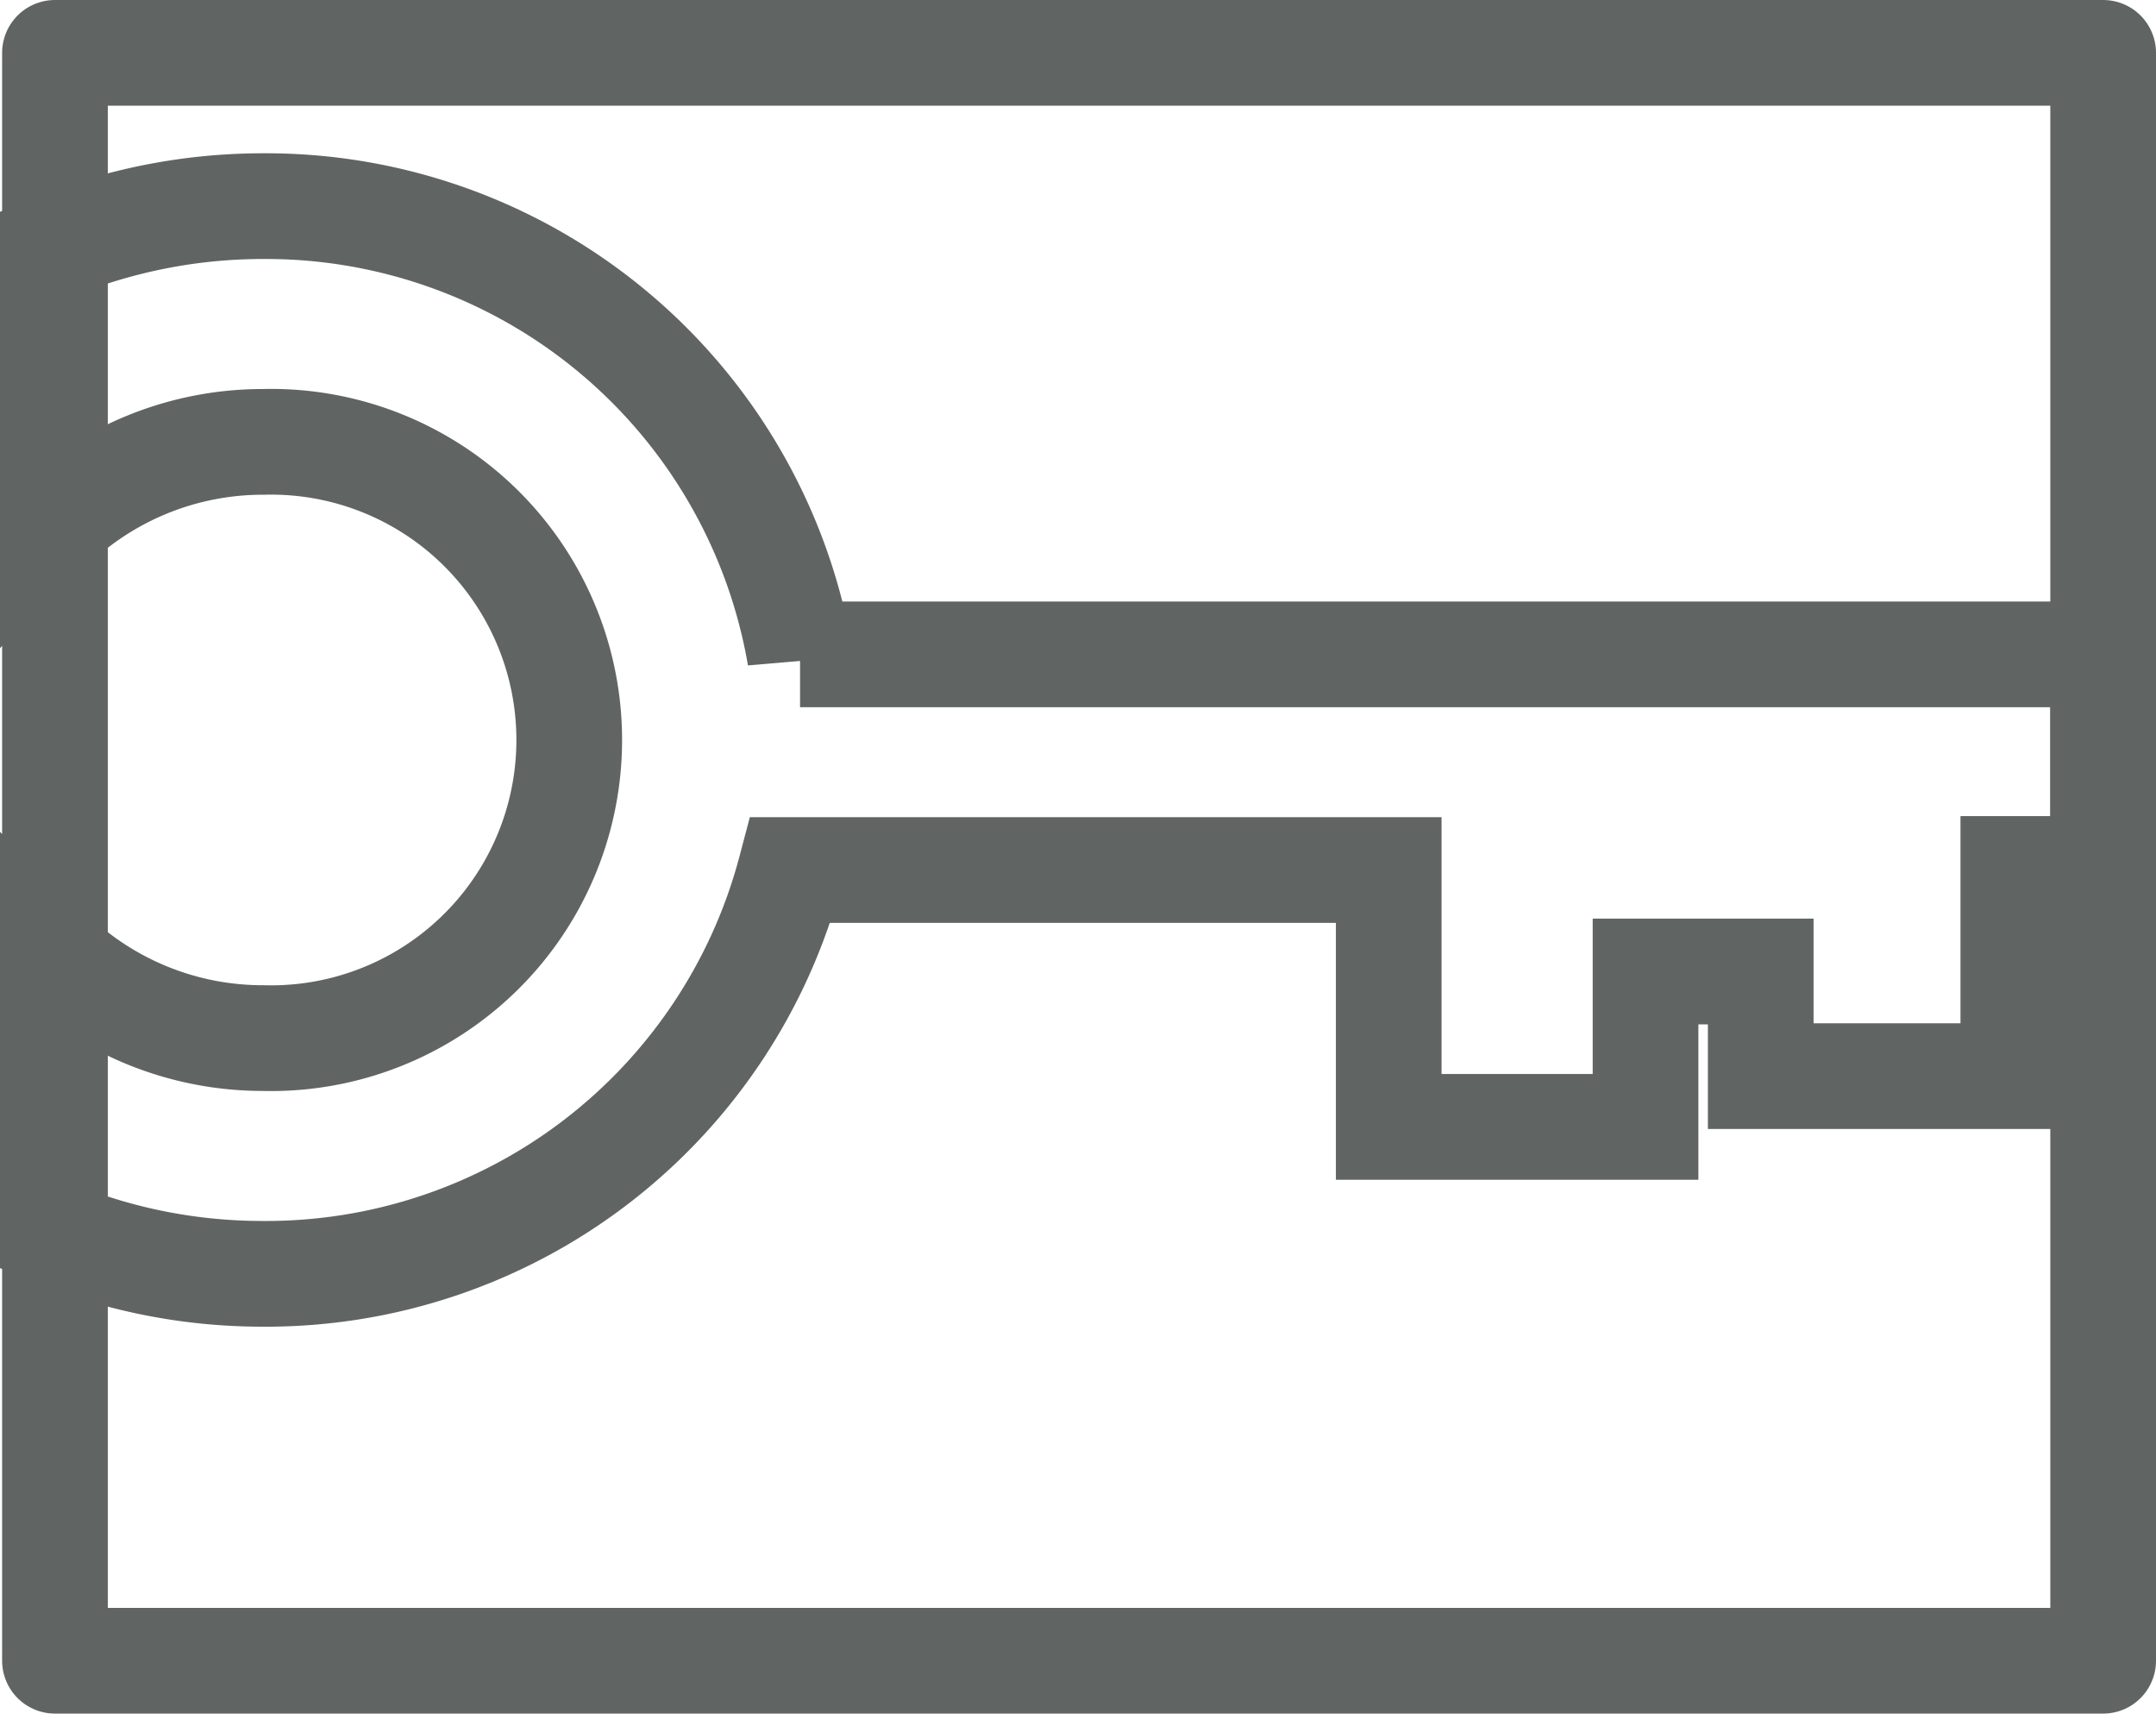 <svg id="b53d3201-dc2b-4f56-9714-58047b62cd5d" data-name="uuid-93bc4d72-f9de-46c4-8ea7-3c1a201eb914" xmlns="http://www.w3.org/2000/svg" viewBox="0 0 20.4 16.21"><rect x="0.52" y="0.5" width="19.38" height="15.21" fill="none" stroke="#606463" stroke-linejoin="round"></rect><path d="M7.57,6.21A5.128,5.128,0,0,0,2.49,1.95,5.267,5.267,0,0,0,.5,2.34V4.97a2.892,2.892,0,0,1,1.99-.79,2.821,2.821,0,1,1,0,5.64A2.892,2.892,0,0,1,.5,9.03v2.63a5.229,5.229,0,0,0,1.99.39A5.133,5.133,0,0,0,7.48,8.23h5.66v2.43h2.43V9.19h1.09v.99h2.39V8.22h.85V6.19H7.57Z" fill="none" stroke="#606463" stroke-miterlimit="10"></path></svg>